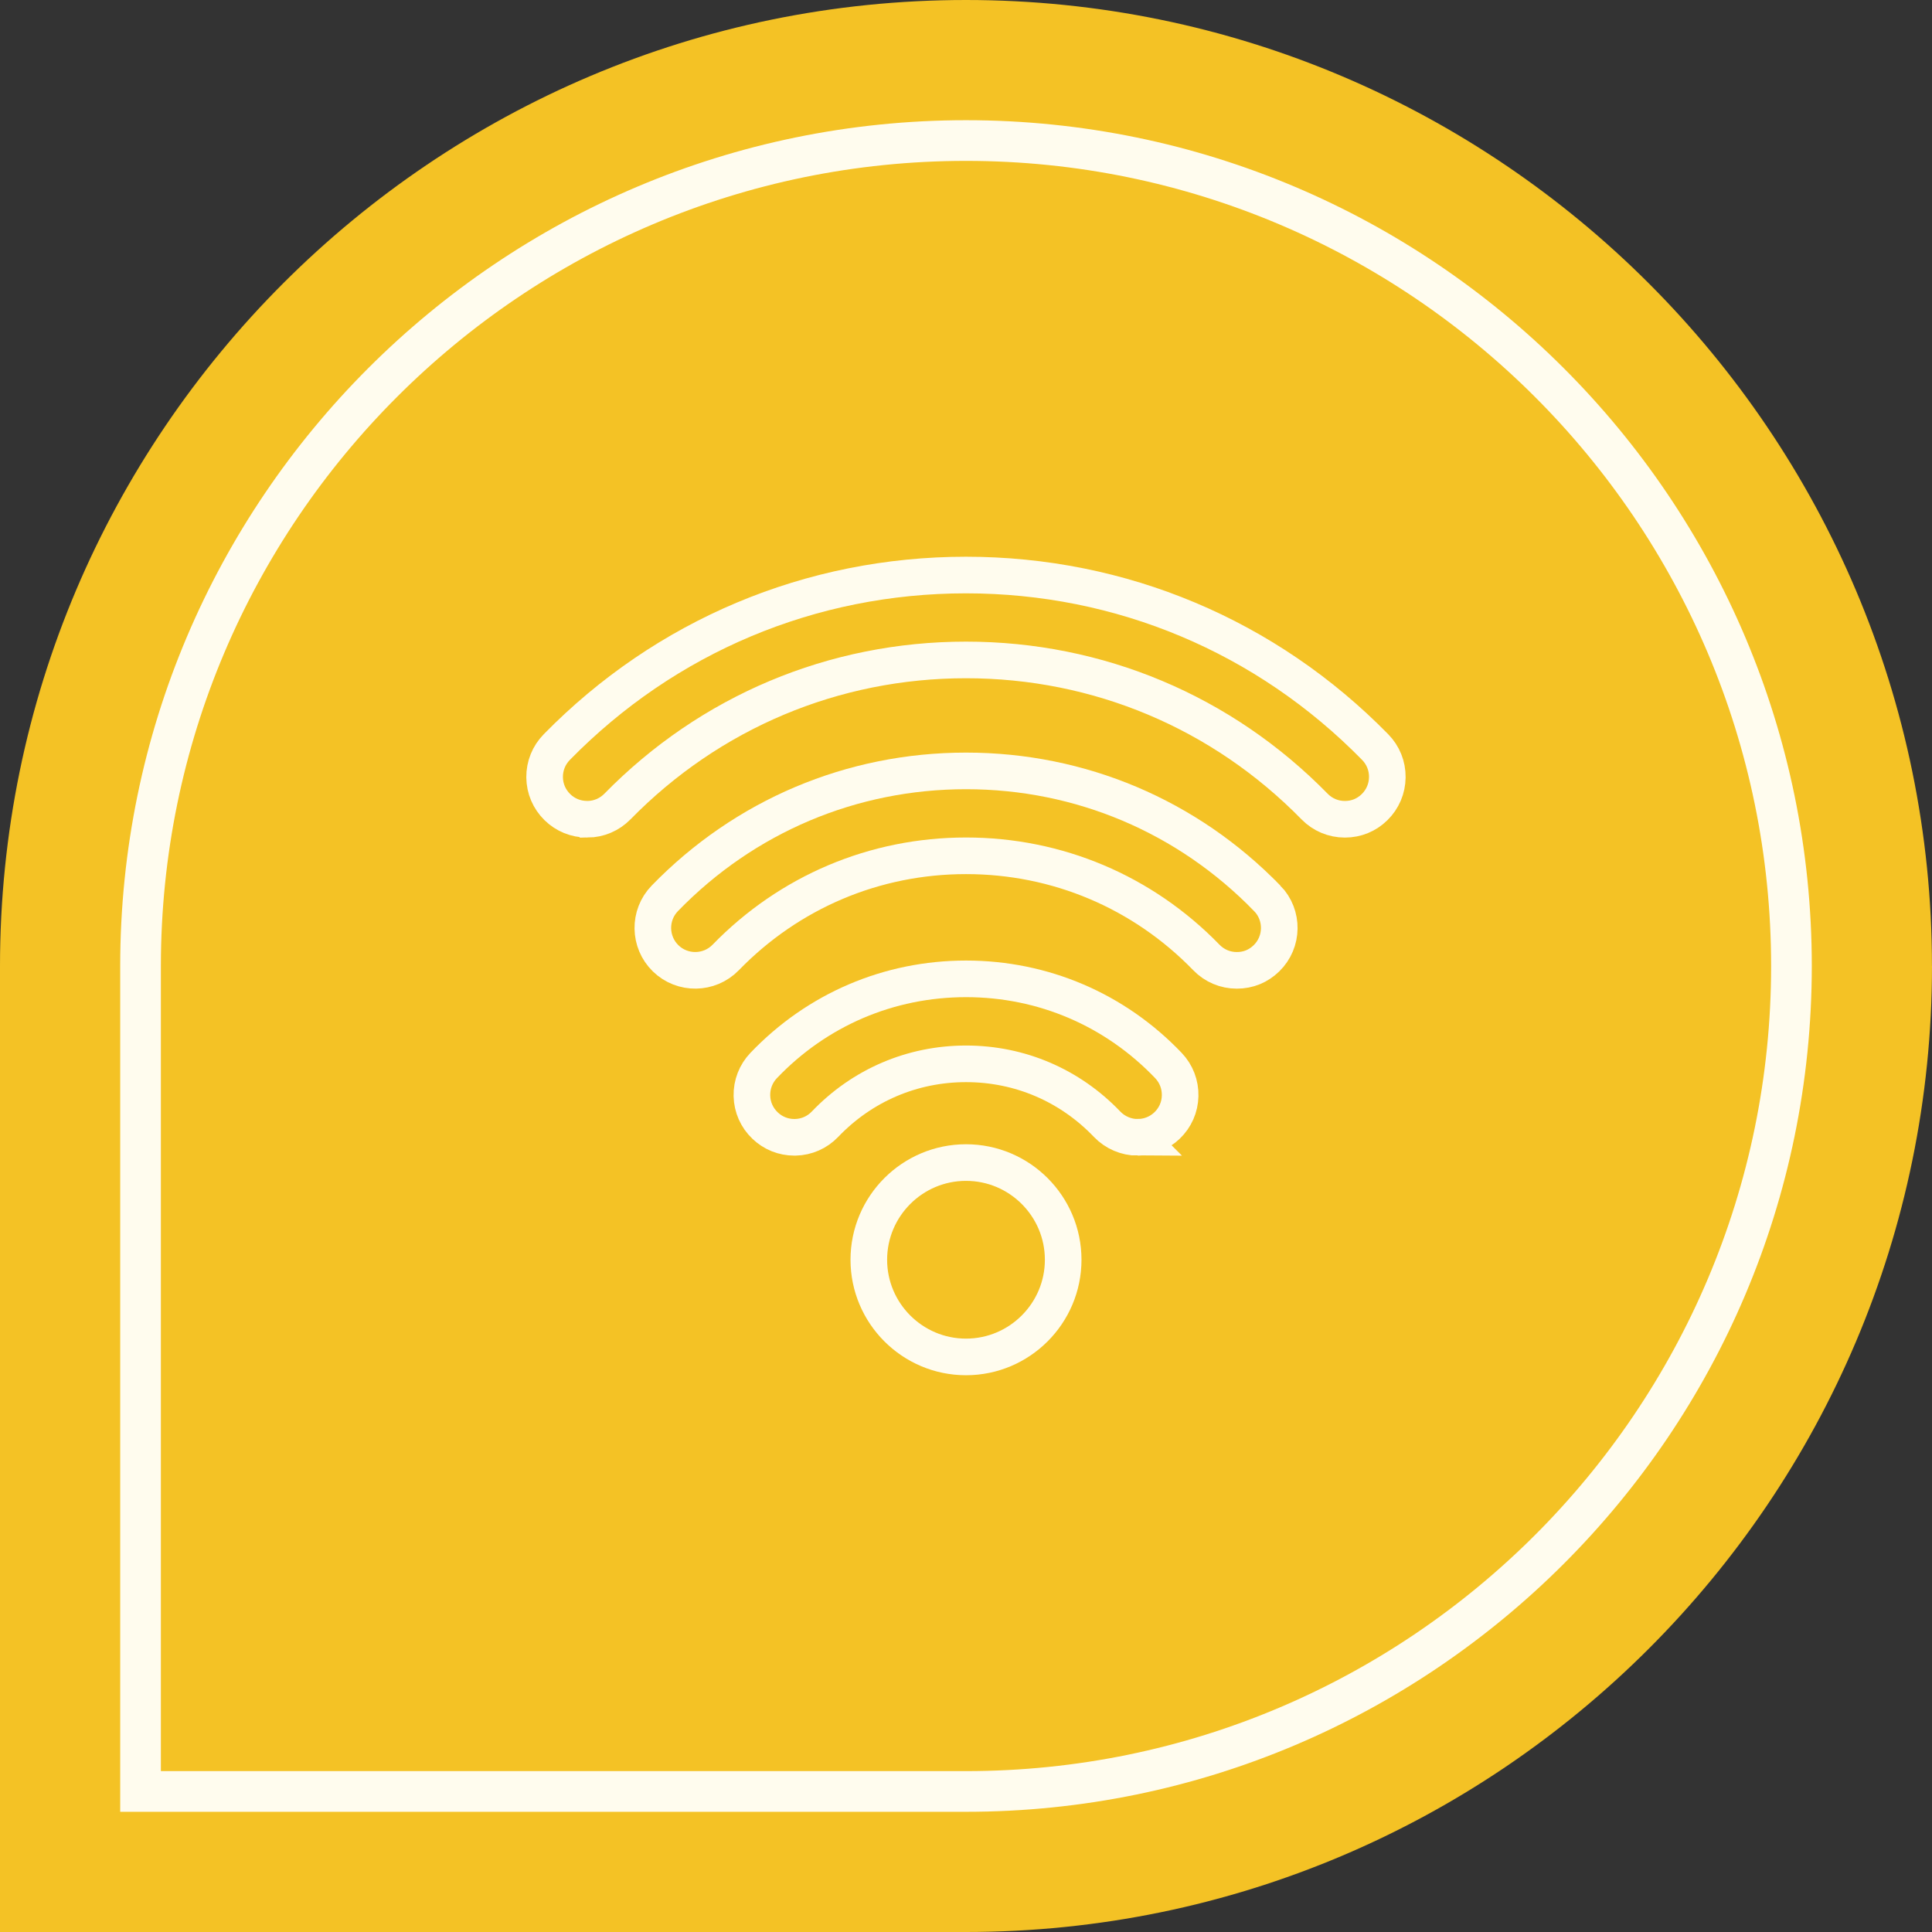 <svg xmlns="http://www.w3.org/2000/svg" id="Calque_2" data-name="Calque 2" viewBox="0 0 474.94 474.94"><rect x="0" y="0" width="474.94" height="474.94" fill="#333333" stroke="none"/><defs><style>      .cls-1 {        stroke-width: 9px;      }      .cls-1, .cls-2 {        fill: none;        stroke: #fffcee;        stroke-miterlimit: 10;      }      .cls-2 {        stroke-width: 10px;      }      .cls-3 {        fill: #f4c225;      }    </style></defs><g id="Calque_2-2" data-name="Calque 2"><g id="Calque_2-2" data-name="Calque 2-2"><g id="Calque_2-2-2" data-name="Calque 2-2"><g id="Calque_2-2-2" data-name="Calque 2-2-2"><path class="cls-3" d="M474.93,237.47C474.93,106.53,368.4,0,237.46,0S0,106.53,0,237.47v237.47h237.47c130.94,0,237.47-106.53,237.47-237.47h-.01Z"></path></g><path class="cls-2" d="M440.39,237.47c0-111.89-91.03-202.92-202.92-202.92S34.55,125.58,34.55,237.47v202.92h202.92c111.89,0,202.92-91.03,202.92-202.92h0Z"></path></g></g><g><path class="cls-1" d="M213.58,309.68c0,13.17,10.72,23.89,23.89,23.89s23.89-10.72,23.89-23.89-10.71-23.89-23.89-23.89-23.89,10.72-23.89,23.89Z"></path><path class="cls-1" d="M144.43,201.4c2.79-.03,5.39-1.14,7.35-3.13,22.77-23.24,53.2-36.04,85.69-36.04s62.93,12.8,85.69,36.04c1.98,2.02,4.62,3.13,7.45,3.13s5.34-1.06,7.3-2.98c1.99-1.95,3.1-4.56,3.13-7.35.03-2.79-1.03-5.42-2.98-7.41-26.73-27.28-62.46-42.3-100.6-42.3s-73.87,15.02-100.59,42.3c-1.95,1.99-3.01,4.62-2.99,7.41.03,2.79,1.14,5.39,3.13,7.34,1.96,1.93,4.55,2.98,7.3,2.98h.11Z"></path><path class="cls-1" d="M311.53,220.84c-19.63-20.2-45.93-31.33-74.05-31.33s-54.43,11.12-74.05,31.33c-4.01,4.12-3.91,10.74.21,14.75,4.12,4.01,10.74,3.91,14.75-.21,15.67-16.12,36.65-25,59.09-25s43.43,8.88,59.09,25c1.98,2.04,4.63,3.16,7.48,3.16s5.31-1.05,7.27-2.95c4.13-4.01,4.22-10.63.21-14.75Z"></path><path class="cls-1" d="M279.68,279.58c2.7,0,5.26-1.03,7.21-2.89,2.02-1.93,3.16-4.52,3.22-7.31.06-2.79-.96-5.43-2.88-7.45-13.12-13.73-30.79-21.3-49.75-21.3s-36.63,7.56-49.75,21.3c-1.92,2.01-2.95,4.66-2.89,7.45.06,2.79,1.21,5.38,3.23,7.31,1.95,1.87,4.5,2.89,7.19,2.89.08,0,.16,0,.25,0,2.79-.06,5.38-1.21,7.3-3.22,9.15-9.57,21.46-14.84,34.67-14.84s25.52,5.27,34.67,14.84c1.96,2.05,4.71,3.23,7.54,3.23Z"></path></g></g></svg>